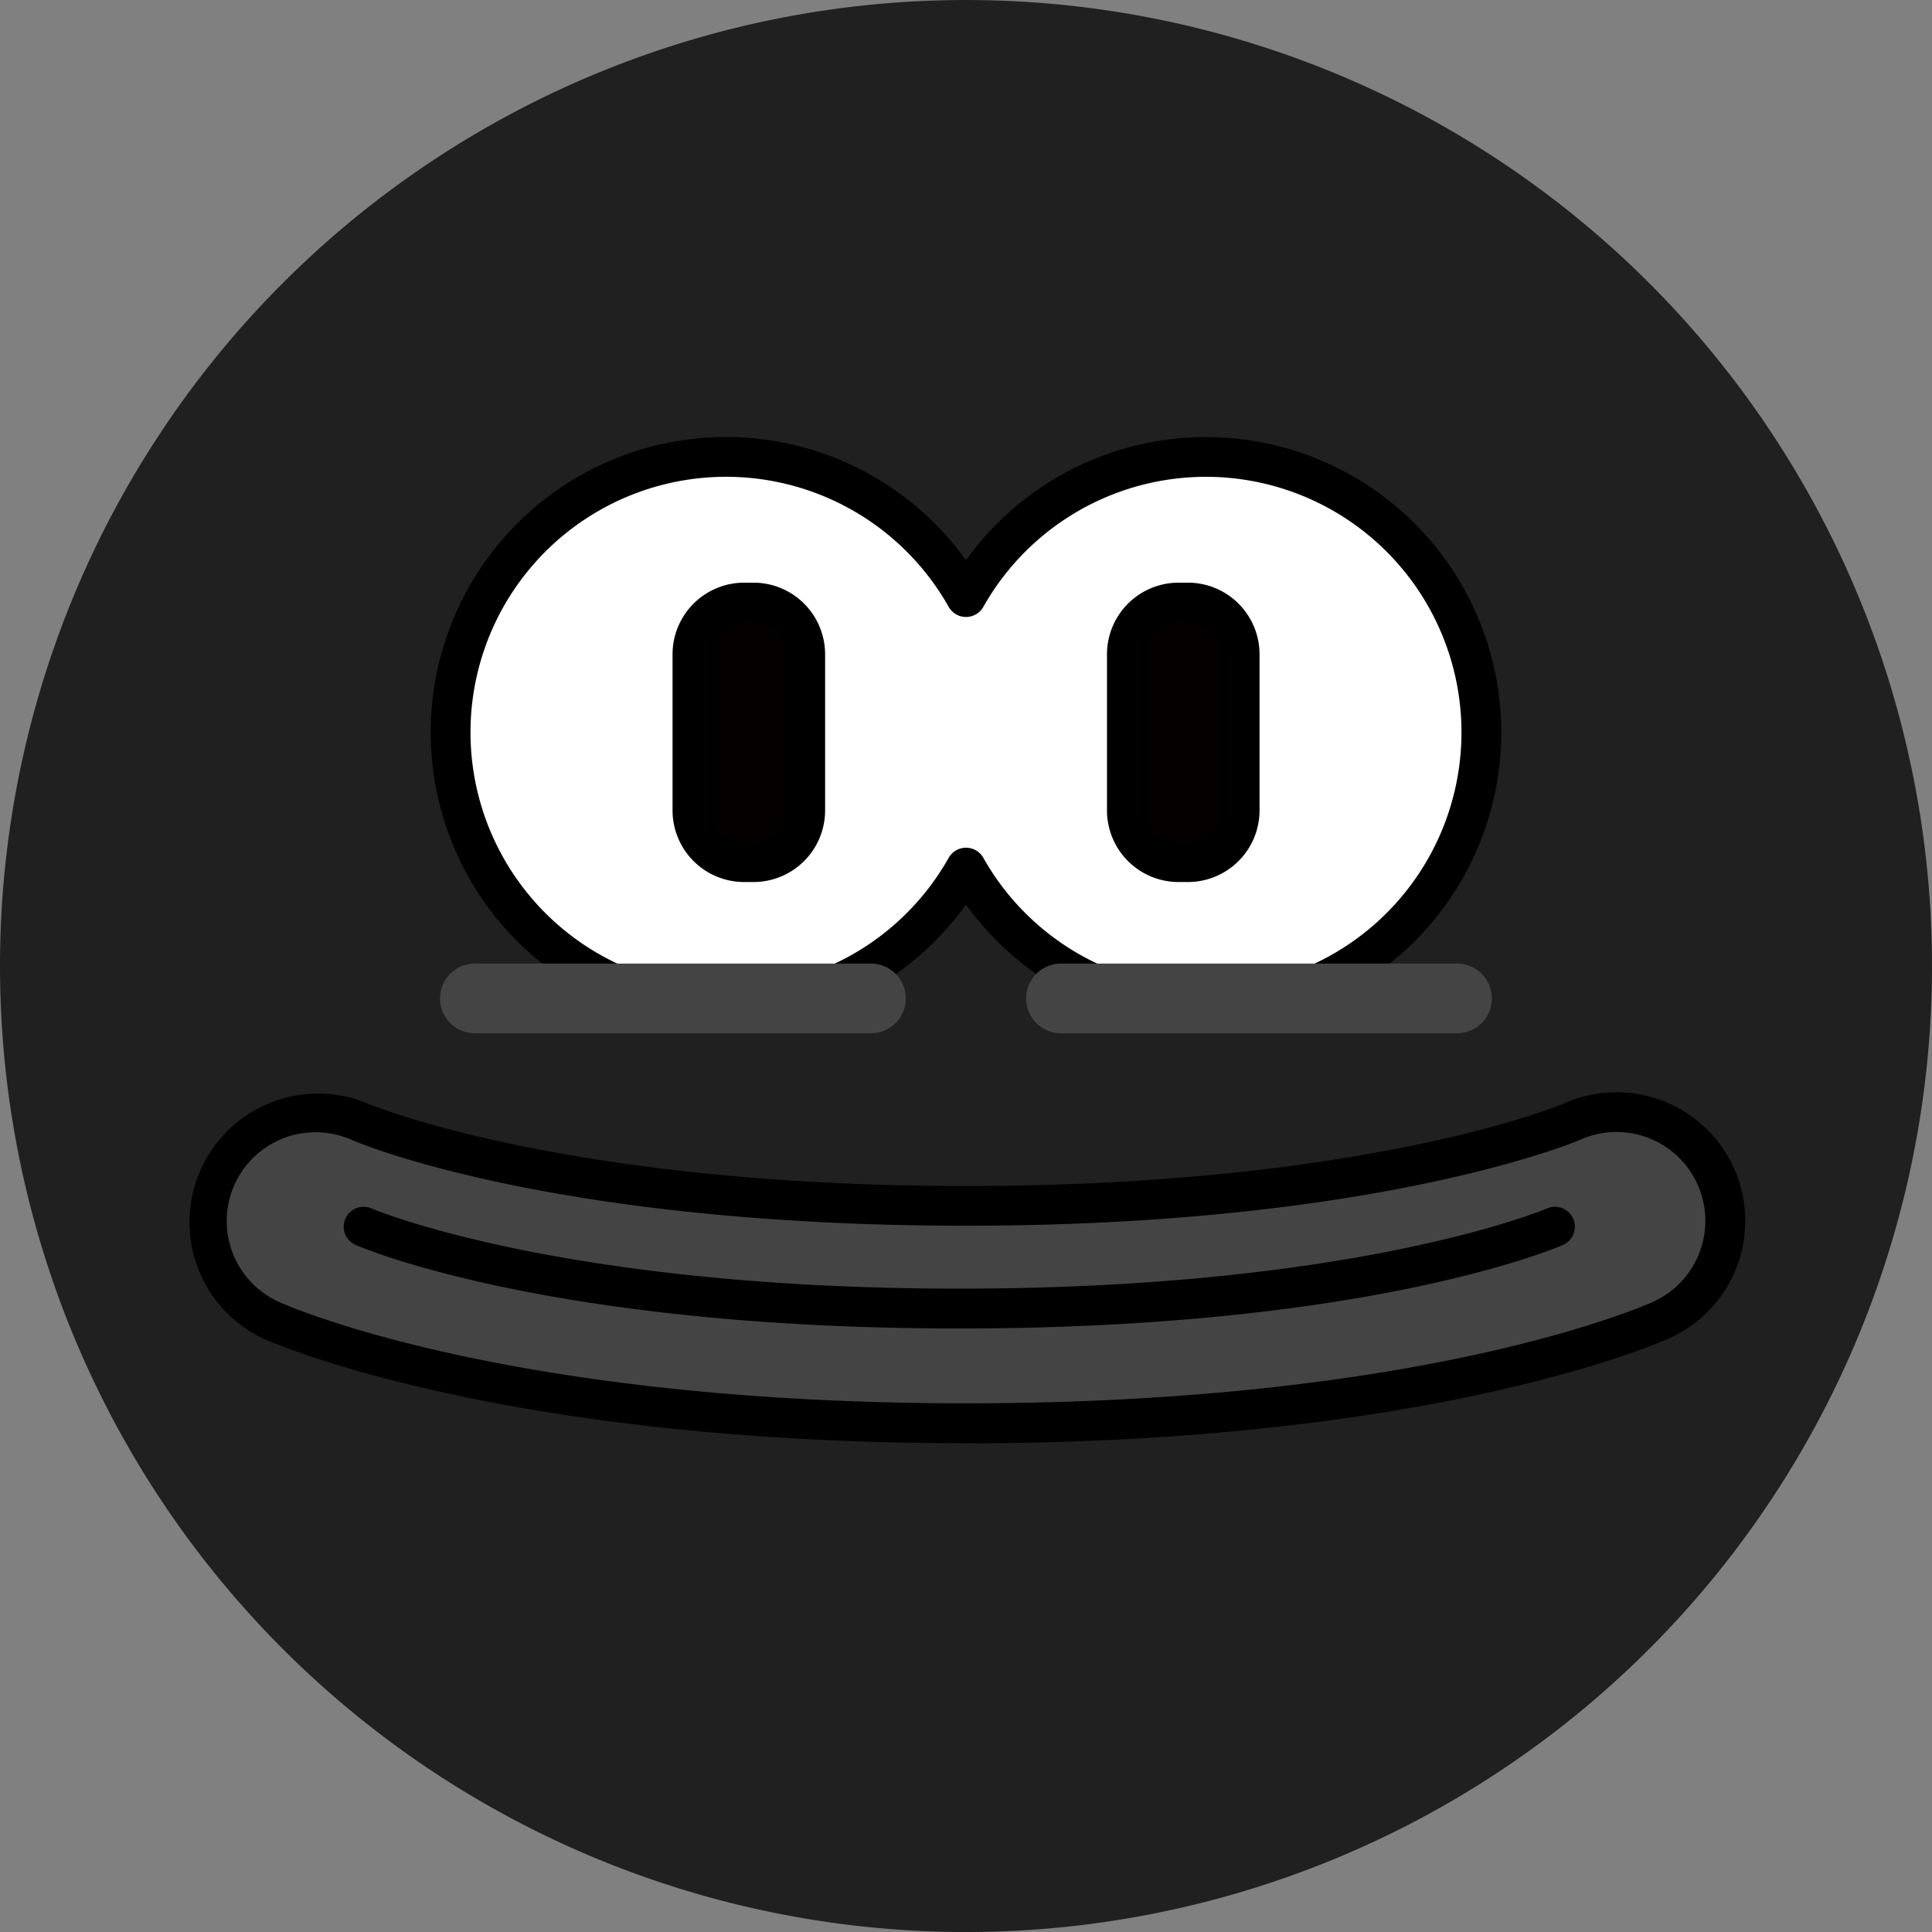 <svg xmlns="http://www.w3.org/2000/svg" viewBox="0 0 80 80">
    <rect x="0" y="0" width="80" height="80" fill="#808080" stroke="none"/>
    <defs>
        <clipPath id="p4pxy4xmka">
            <path style="fill:none" d="M0 0h80v80H0z"/>
        </clipPath>
    </defs>
    <g style="clip-path:url(#p4pxy4xmka)">
        <path d="M0 40a40 40 0 1 1 40 40A40 40 0 0 1 0 40" transform="translate(0 .001)" style="fill:#202020"/>
        <path d="M52.2 124.581c-19.15 0-28.406-4.1-28.79-4.275a4.5 4.5 0 0 1 3.721-8.2c.052.022 8.122 3.47 25.068 3.47s25.016-3.448 25.1-3.483a4.5 4.5 0 0 1 3.694 8.213c-.384.174-9.639 4.275-28.789 4.275" transform="translate(-12.206 -65.646)" style="fill:#444"/>
        <path d="M39.995 59.759c-19.338 0-28.74-4.172-29.131-4.349a5.327 5.327 0 0 1 4.4-9.7c.064.027 8.135 3.4 24.728 3.4 16.642 0 24.687-3.38 24.767-3.415a5.327 5.327 0 0 1 4.363 9.72c-.391.177-9.8 4.349-29.13 4.349m-26.92-12.88a3.676 3.676 0 0 0-1.525 7.024c.378.172 9.464 4.2 28.449 4.2s28.071-4.03 28.448-4.2a3.678 3.678 0 1 0-3.013-6.711c-.092.04-8.338 3.557-25.436 3.557-16.987 0-25.059-3.393-25.394-3.538a3.7 3.7 0 0 0-1.529-.332"/>
        <path d="M39.727 55.009c-16.886 0-24.672-3.317-25-3.458a.824.824 0 1 1 .66-1.511c.075.033 7.844 3.32 24.335 3.32s24.26-3.287 24.336-3.32a.824.824 0 0 1 .659 1.511c-.323.141-8.109 3.458-25 3.458"/>
        <path d="M76.538 45.893A11.4 11.4 0 0 0 66.6 51.7a11.406 11.406 0 1 0 0 11.2 11.405 11.405 0 1 0 9.935-17.007" transform="translate(-26.603 -26.973)" style="fill:#fff"/>
        <path d="M49.935 42.556a12.257 12.257 0 0 1-9.935-5.1 12.23 12.23 0 1 1 0-14.26 12.229 12.229 0 1 1 9.935 19.36M40 35.102a.823.823 0 0 1 .718.419 10.581 10.581 0 1 0 0-10.392.824.824 0 0 1-1.435 0 10.582 10.582 0 1 0 0 10.392.824.824 0 0 1 .718-.419"/>
        <path d="M115.719 71.272h-.391a2.145 2.145 0 0 1-2.139-2.139v-6.47a2.145 2.145 0 0 1 2.139-2.139h.391a2.145 2.145 0 0 1 2.139 2.139v6.47a2.145 2.145 0 0 1-2.139 2.139" transform="translate(-66.526 -35.573)" style="fill:#040000"/>
        <path d="M49.192 36.523h-.39a2.966 2.966 0 0 1-2.964-2.963v-6.47a2.967 2.967 0 0 1 2.964-2.963h.39a2.967 2.967 0 0 1 2.963 2.963v6.47a2.967 2.967 0 0 1-2.963 2.963m-.39-10.747a1.316 1.316 0 0 0-1.315 1.314v6.47a1.316 1.316 0 0 0 1.315 1.314h.39a1.316 1.316 0 0 0 1.314-1.314v-6.47a1.316 1.316 0 0 0-1.314-1.314z"/>
        <path d="M72.072 71.272h-.391a2.145 2.145 0 0 1-2.139-2.139v-6.47a2.145 2.145 0 0 1 2.139-2.139h.391a2.145 2.145 0 0 1 2.139 2.139v6.47a2.145 2.145 0 0 1-2.139 2.139" transform="translate(-40.873 -35.573)" style="fill:#040000"/>
        <path d="M31.202 36.523h-.39a2.966 2.966 0 0 1-2.963-2.963v-6.47a2.967 2.967 0 0 1 2.963-2.963h.39a2.967 2.967 0 0 1 2.964 2.963v6.47a2.967 2.967 0 0 1-2.964 2.963m-.39-10.747a1.316 1.316 0 0 0-1.314 1.314v6.47a1.316 1.316 0 0 0 1.314 1.314h.39a1.316 1.316 0 0 0 1.315-1.314v-6.47a1.316 1.316 0 0 0-1.315-1.314z"/>
        <path d="M120.913 99.672h-16.4a1.443 1.443 0 1 1 0-2.886h16.4a1.443 1.443 0 0 1 0 2.886" transform="translate(-60.581 -56.886)" style="fill:#444"/>
        <path d="M62.048 99.672h-16.4a1.443 1.443 0 0 1 0-2.886h16.4a1.443 1.443 0 0 1 0 2.886" transform="translate(-25.984 -56.886)" style="fill:#444"/>
    </g>
</svg>
